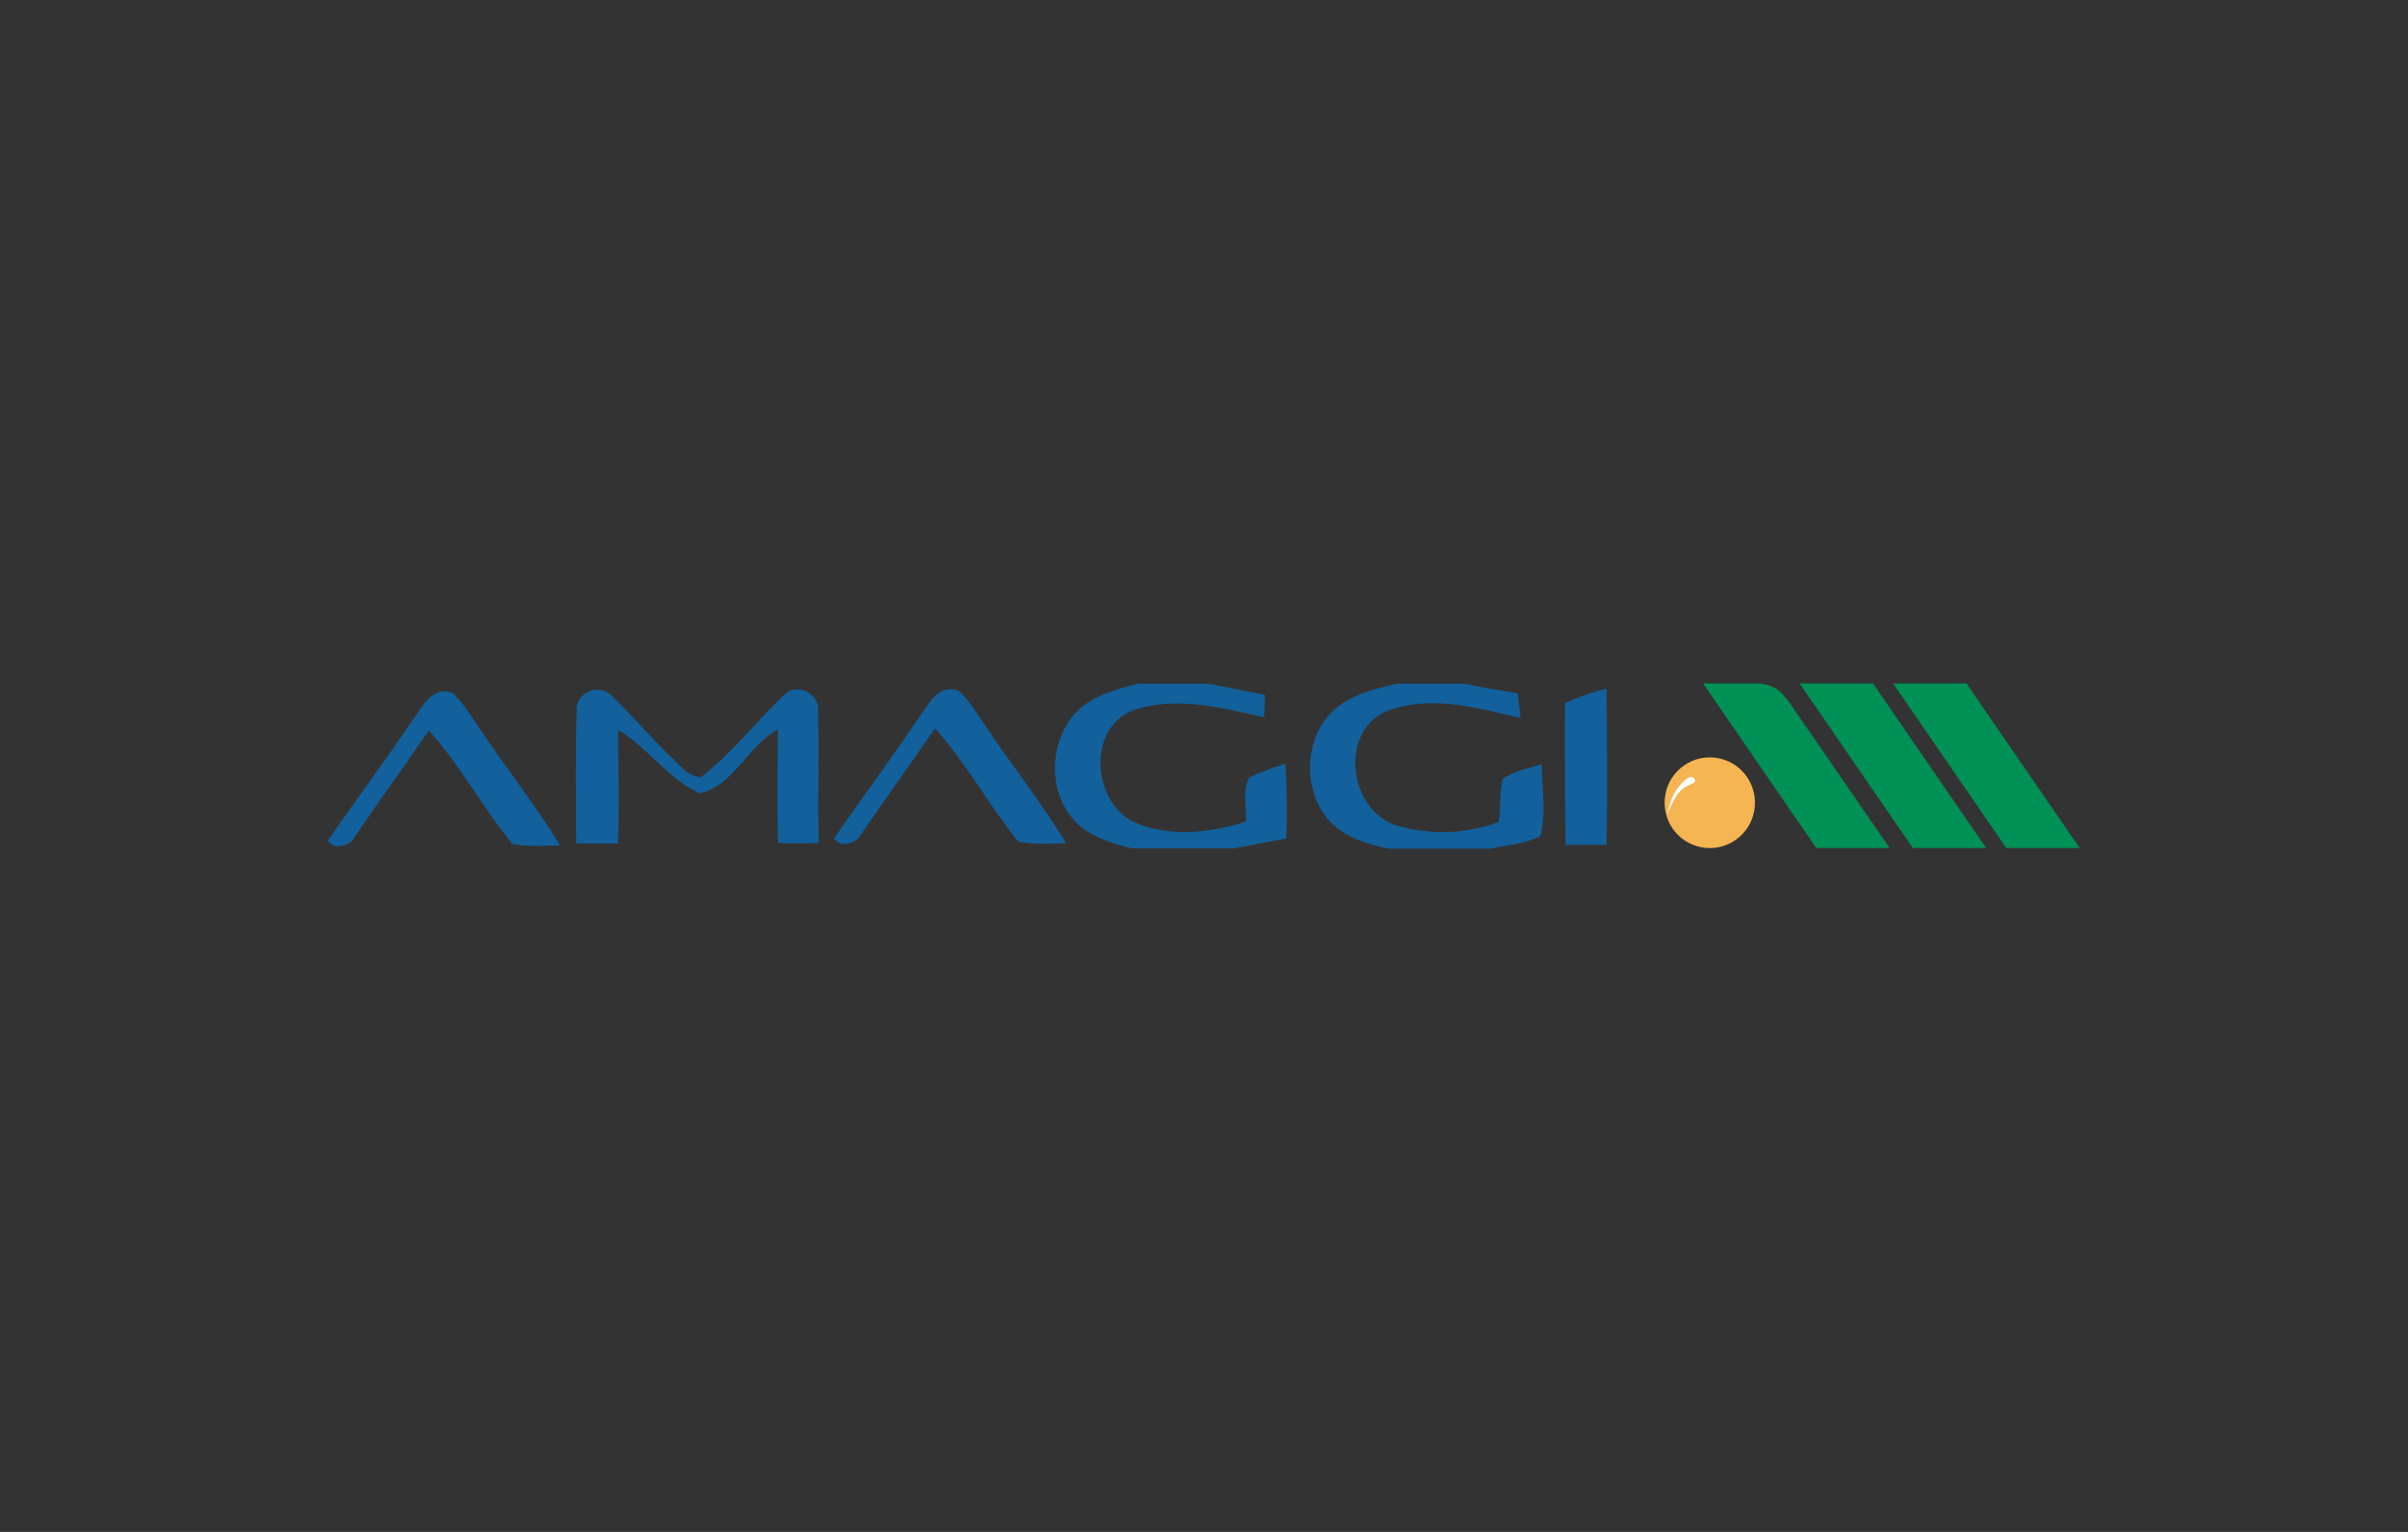 <?xml version="1.0" encoding="UTF-8"?>
<svg xmlns="http://www.w3.org/2000/svg" id="Camada_1" data-name="Camada 1" viewBox="0 0 110 70">
  <rect x="0" y="0" width="110" height="70" fill="#333333" stroke="none"/>
  <defs>
    <style>
      .cls-1 {
        fill: #fff;
      }

      .cls-2 {
        fill: #f5b552;
      }

      .cls-3 {
        fill: #009157;
      }

      .cls-4 {
        fill: #12619c;
      }
    </style>
  </defs>
  <g>
    <path class="cls-4" d="m52.03,31.24h3.11c.89.15,1.77.34,2.65.52-.01.26-.04.77-.05,1.02-1.96-.45-4.1-1.01-6.06-.29-2.07.89-1.75,4.3.23,5.12,1.59.66,3.41.44,5.01-.07.03-.66-.17-1.4.14-2.01.53-.27,1.1-.44,1.66-.64.07,1.14.08,2.28.04,3.42-.8.15-1.6.31-2.4.46h-4.66c-.9-.24-1.84-.51-2.52-1.17-1.32-1.3-1.29-3.62-.08-4.99.76-.83,1.89-1.11,2.94-1.38Z"></path>
    <path class="cls-4" d="m63.76,31.24h3.12c.81.17,1.63.31,2.45.44.04.38.08.75.13,1.13-2.02-.48-4.28-1.12-6.28-.24-2.01,1.05-1.5,4.47.6,5.14,1.51.47,3.21.4,4.69-.15.08-.65.03-1.32.17-1.96.52-.38,1.19-.48,1.79-.68,0,1.09.22,2.24-.07,3.29-.7.35-1.51.41-2.27.57h-4.65c-1.05-.22-2.16-.56-2.85-1.43-1.1-1.42-.99-3.68.35-4.91.78-.7,1.83-.95,2.82-1.19Z"></path>
    <path class="cls-4" d="m26.33,32.43c0-.79,1.02-1.21,1.58-.67.92.89,1.75,1.86,2.67,2.76.44.37.81,1,1.45.98,1.42-1.08,2.49-2.53,3.79-3.74.55-.61,1.63-.07,1.55.71.05,2.02-.02,4.03.03,6.05-.62.02-1.24.03-1.86,0-.04-1.73-.02-3.46,0-5.19-1.4.74-2,2.56-3.57,2.92-1.41-.6-2.43-2.15-3.74-2.9.02,1.73.06,3.46,0,5.19-.64,0-1.27,0-1.91,0,0-2.03-.05-4.07.03-6.1Z"></path>
    <path class="cls-4" d="m42.12,32.6c.36-.58.87-1.36,1.68-1.03.42.38.72.87,1.04,1.34,1.25,1.9,2.68,3.67,3.86,5.62-.73.02-1.46.07-2.18-.07-1.35-1.66-2.37-3.58-3.81-5.18-1.12,1.64-2.29,3.24-3.4,4.88-.18.4-1,.6-1.2.14,1.31-1.92,2.71-3.77,4-5.71Z"></path>
    <path class="cls-4" d="m71.48,32.13c.62-.27,1.25-.51,1.91-.66.02,2.35.04,4.8,0,7.14-.63-.02-1.24,0-1.87,0-.03-2.12-.04-4.37-.03-6.49Z"></path>
    <path class="cls-4" d="m19,32.7c.36-.58.87-1.36,1.68-1.03.42.38.72.87,1.04,1.34,1.25,1.9,2.68,3.67,3.86,5.62-.73.02-1.46.07-2.18-.07-1.35-1.66-2.37-3.58-3.81-5.18-1.12,1.64-2.29,3.24-3.4,4.88-.18.4-1,.6-1.2.14,1.31-1.92,2.71-3.77,4-5.71Z"></path>
  </g>
  <g>
    <path class="cls-3" d="m86.48,31.23h3.35l5.17,7.52h-3.35l-5.17-7.52Z"></path>
    <path class="cls-3" d="m77.8,31.23c.93,0,1.49,0,2.42,0,.83,0,1.19.43,1.5.84l4.6,6.68h-3.35l-5.17-7.52Z"></path>
    <path class="cls-3" d="m82.21,31.23h3.35l5.17,7.52h-3.35l-5.17-7.52Z"></path>
    <path class="cls-2" d="m76.94,34.97c.94-.65,2.23-.4,2.87.54.64.95.4,2.24-.54,2.88-.94.65-2.23.4-2.87-.54-.64-.95-.4-2.24.54-2.88Z"></path>
    <path class="cls-1" d="m76.18,37.18s.11-.64.35-1.01c.08-.13.68-.96.88-.56.12.25-.32.14-.72.61-.27.31-.5.95-.5.95Z"></path>
  </g>
</svg>
